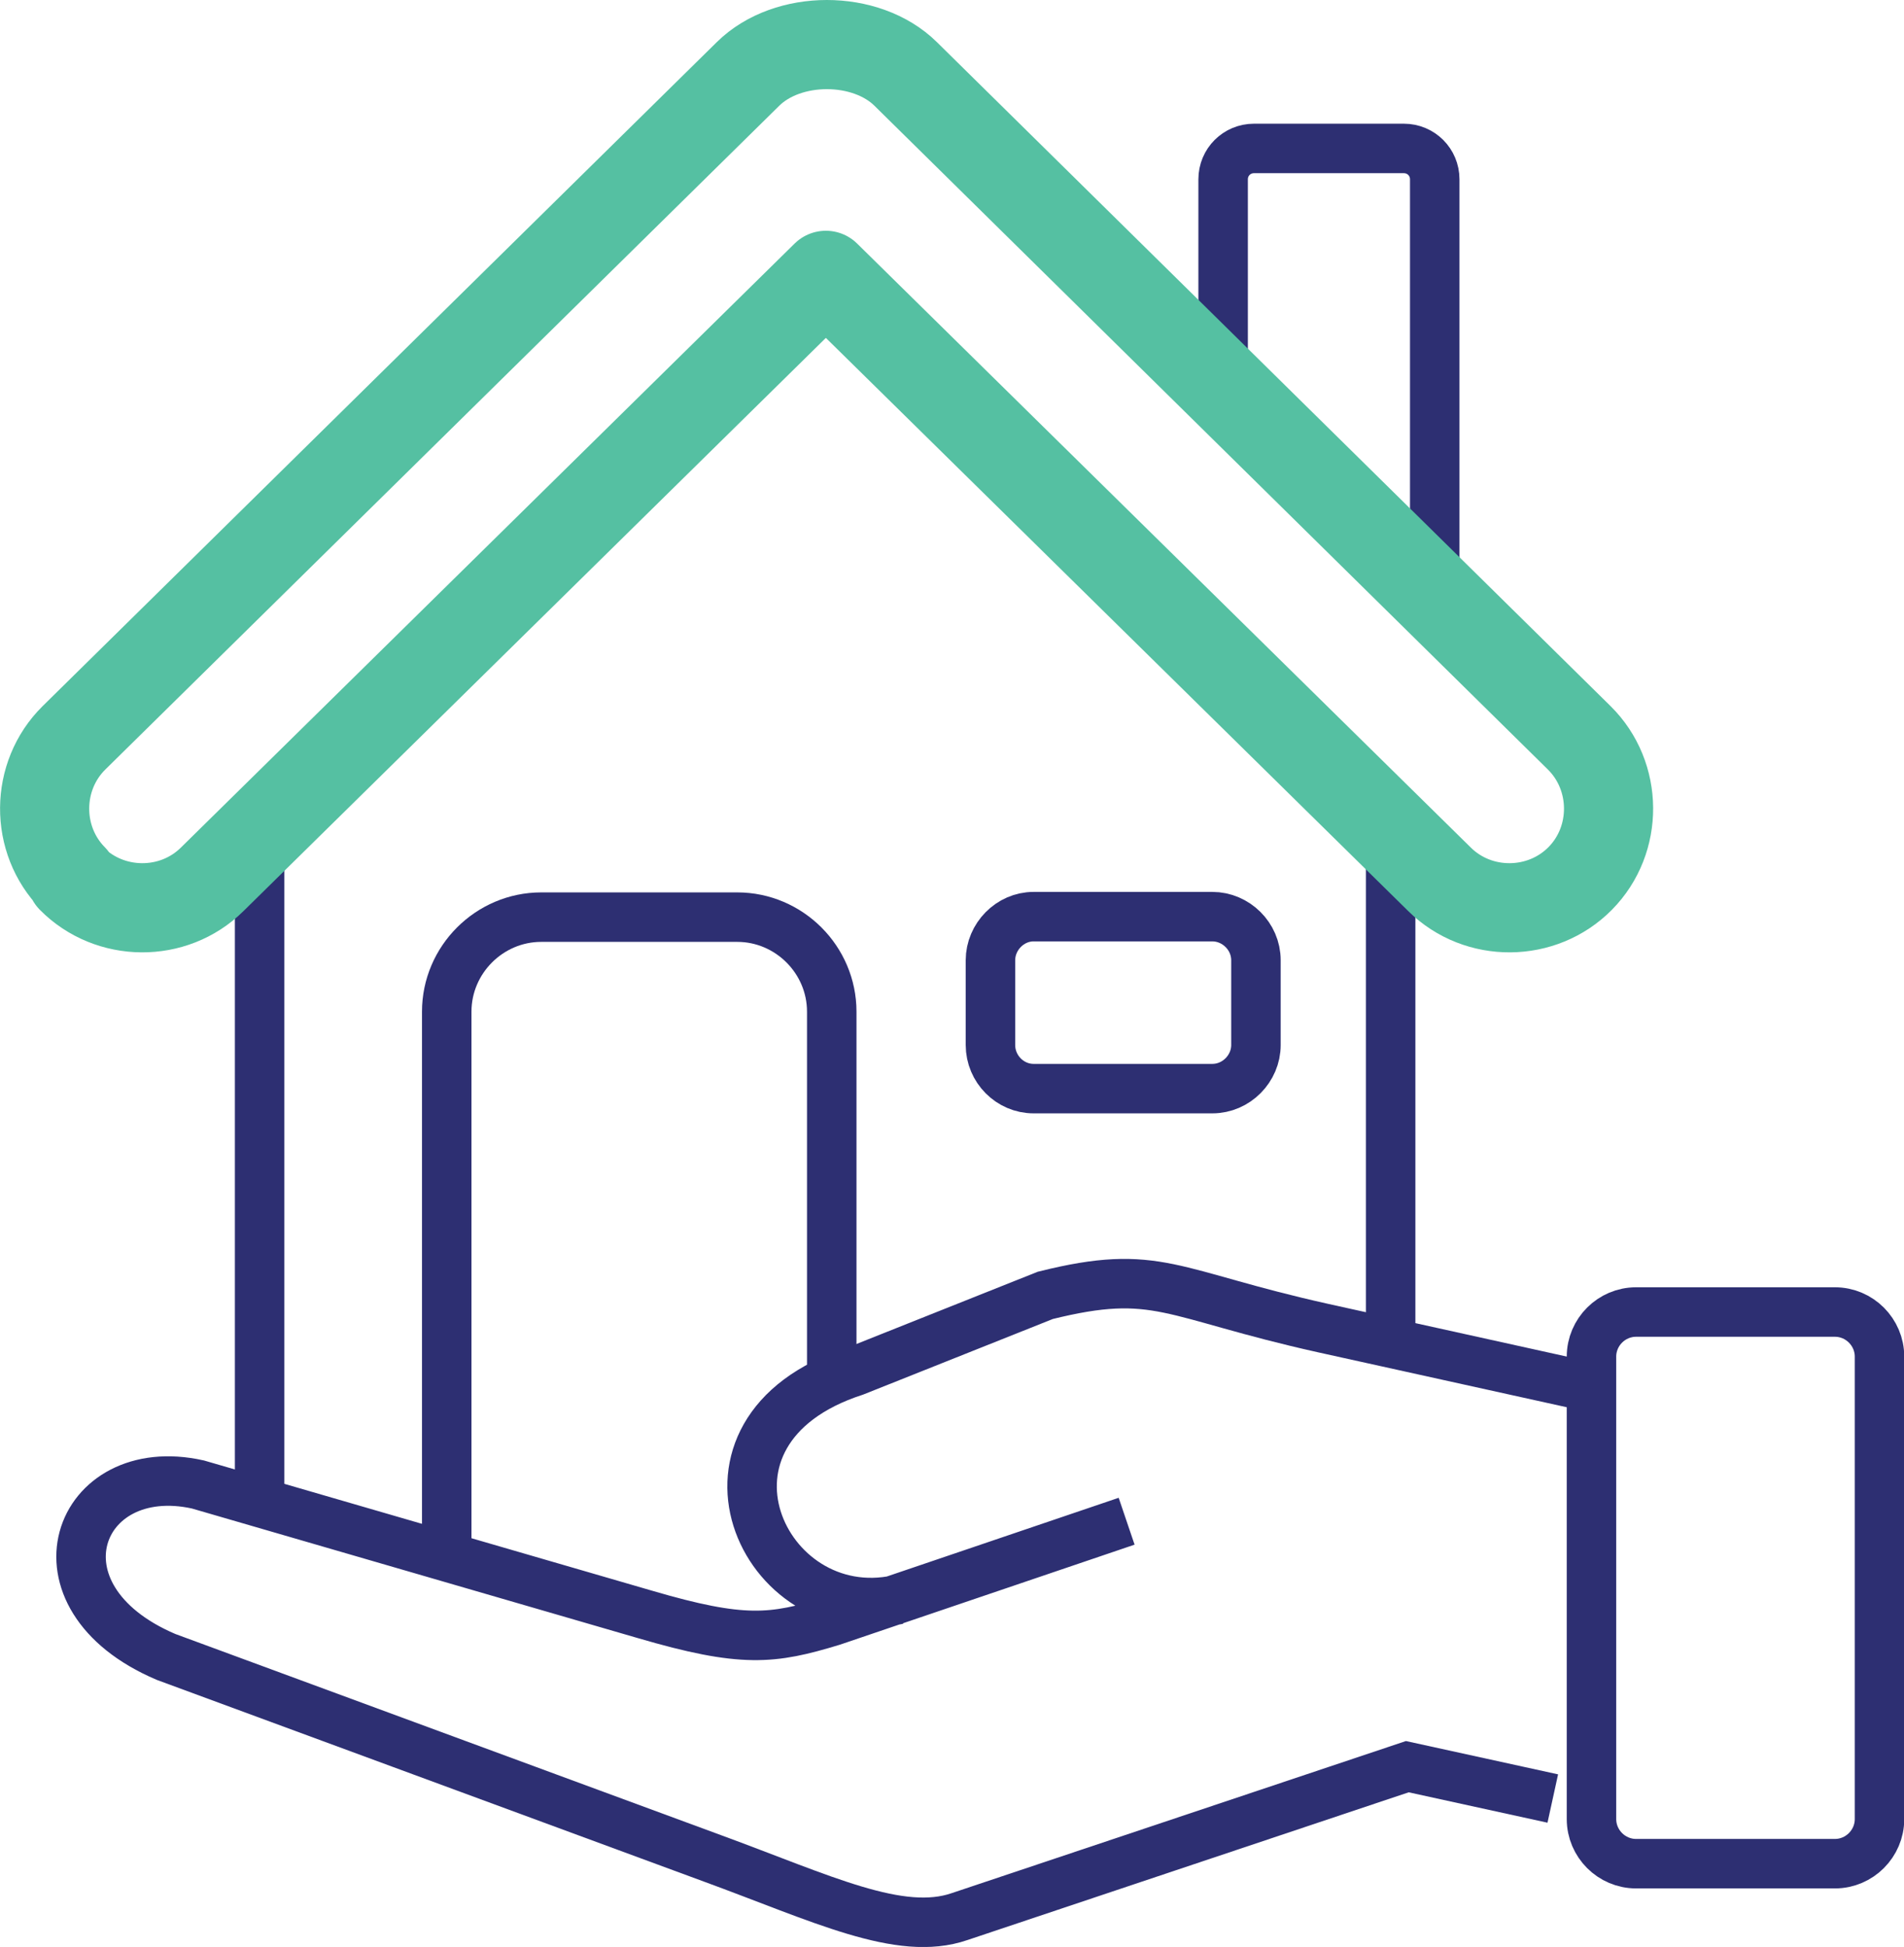 <?xml version="1.0" encoding="UTF-8"?> <svg xmlns="http://www.w3.org/2000/svg" id="Layer_2" data-name="Layer 2" viewBox="0 0 38.87 39.74"><defs><style> .cls-1 { stroke: #55c0a2; stroke-linecap: round; stroke-linejoin: round; stroke-width: 1.82px; } .cls-1, .cls-2 { fill: none; } .cls-2 { stroke: #2d2f72; stroke-miterlimit: 10; stroke-width: 1.01px; } </style></defs><g id="Layer_1-2" data-name="Layer 1"><g><path class="cls-2" d="m24.97,7.91V3.66c0-.35.28-.63.63-.63h3.06c.35,0,.63.28.63.63v8.51"></path><path class="cls-2" d="m28.39,16.98v10.44m-23.09,3.27v-13.7"></path><path class="cls-2" d="m9.12,31.8v-11.15c0-1.06.87-1.93,1.93-1.93h4c1.06,0,1.93.87,1.93,1.93v7.54"></path><path class="cls-2" d="m32.49,37.13v-9.44c0-.5.41-.91.91-.91h4.06c.5,0,.91.41.91.91v9.44c0,.5-.41.91-.91.91h-4.06c-.5,0-.91-.41-.91-.91h0Z"></path><path class="cls-2" d="m18.33,32.65c-2.76.6-4.61-3.45-.88-4.66l3.89-1.55c2.29-.57,2.53-.03,5.68.67l5.48,1.21m-.8,8.39l-2.97-.65-9.14,3.06c-1.22.42-2.81-.37-5.05-1.19l-11.15-4.11c-2.89-1.23-1.82-4.07.65-3.52l9.12,2.65c2.01.59,2.61.51,3.83.14l6.01-2.04"></path><path class="cls-2" d="m21.1,18.71h3.65c.48,0,.89.4.89.89v1.73c0,.48-.4.89-.89.89h-3.65c-.48,0-.88-.4-.88-.89v-1.73c0-.48.4-.89.88-.89h0Z"></path><path class="cls-1" d="m1.46,17.93h0c.78.79,2.08.8,2.87.02l12.53-12.33,12.53,12.33c.79.78,2.09.77,2.87-.02h0c.78-.79.77-2.09-.02-2.87L18.49,1.51c-.81-.8-2.41-.8-3.22,0L1.51,15.06c-.79.78-.8,2.08-.02,2.87h-.03Z"></path></g></g></svg> 